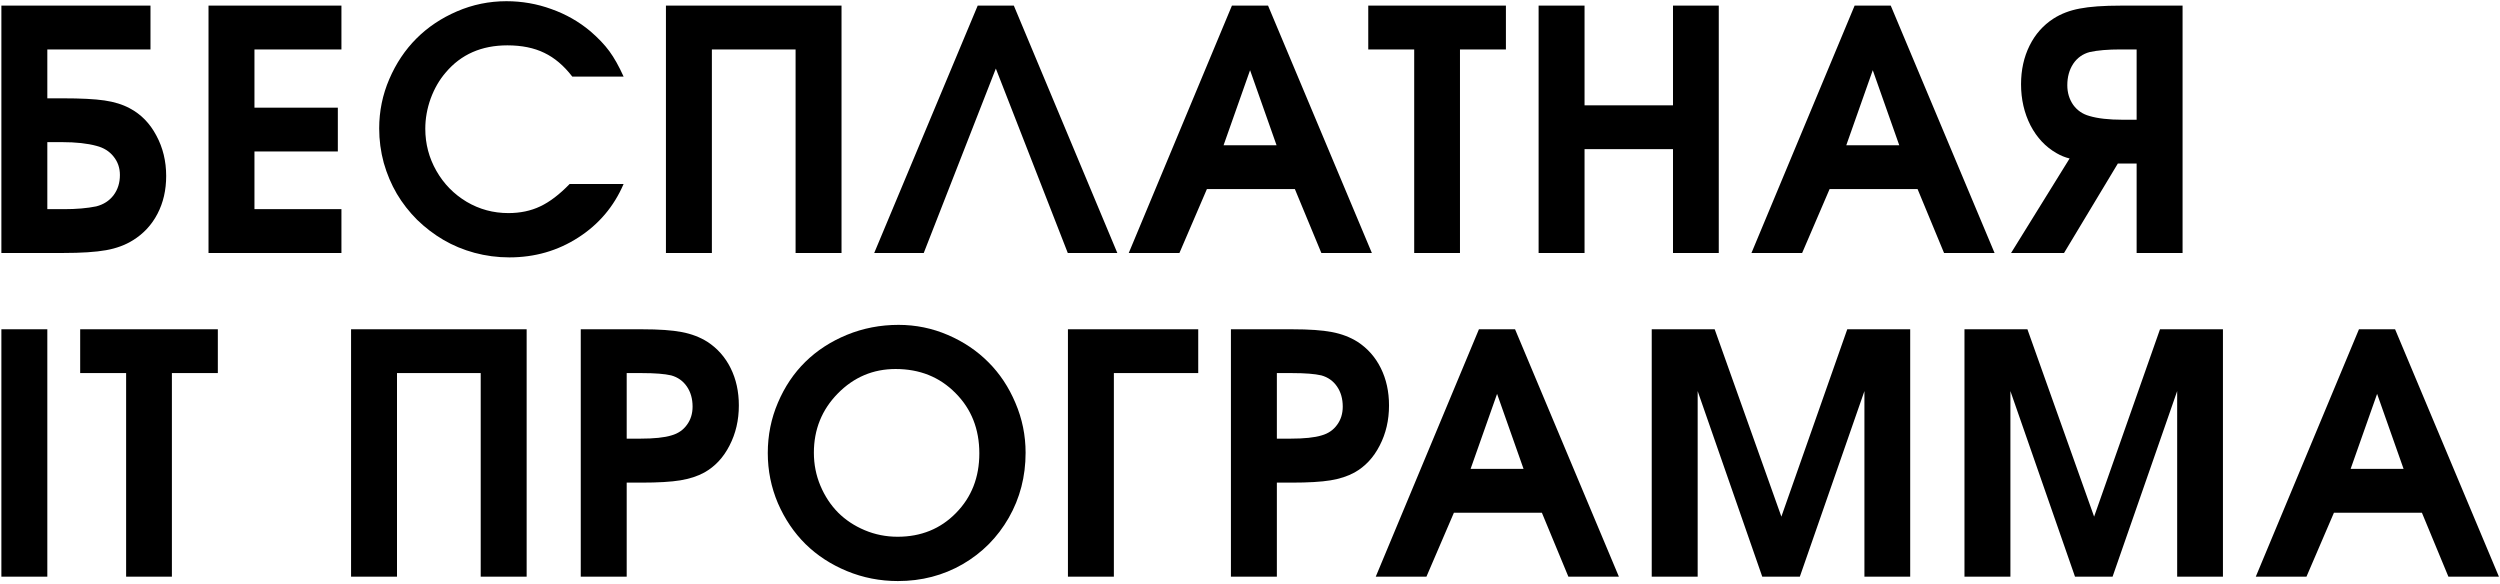 <?xml version="1.0" encoding="UTF-8"?> <svg xmlns="http://www.w3.org/2000/svg" width="672" height="157" viewBox="0 0 672 157" fill="none"><path d="M12.721 38.205V56.223H17.203C20.543 56.223 23.429 55.974 25.86 55.476C27.823 54.977 29.376 53.981 30.519 52.487C31.661 50.964 32.232 49.148 32.232 47.038C32.232 45.134 31.661 43.478 30.519 42.072C29.405 40.666 27.882 39.714 25.948 39.216C23.487 38.542 20.396 38.205 16.676 38.205H12.721ZM12.721 13.288V26.428H16.852C21.715 26.428 25.45 26.618 28.058 26.999C30.694 27.38 32.965 28.083 34.869 29.108C37.916 30.72 40.304 33.166 42.032 36.447C43.79 39.699 44.669 43.317 44.669 47.302C44.669 51.081 43.893 54.465 42.34 57.453C40.787 60.441 38.59 62.815 35.748 64.572C33.697 65.861 31.28 66.755 28.497 67.253C25.714 67.751 21.891 68 17.027 68H0.372V1.511H40.45V13.288H12.721Z" fill="black"></path><path d="M56.049 68C56.049 68 56.049 45.837 56.049 1.511C56.049 1.511 67.958 1.511 91.777 1.511C91.777 1.511 91.777 5.437 91.777 13.288C91.777 13.288 83.984 13.288 68.398 13.288C68.398 13.288 68.398 18.503 68.398 28.933C68.398 28.933 75.868 28.933 90.81 28.933C90.81 28.933 90.81 32.858 90.81 40.71C90.81 40.71 83.339 40.71 68.398 40.71C68.398 40.71 68.398 45.881 68.398 56.223C68.398 56.223 76.191 56.223 91.777 56.223C91.777 56.223 91.777 60.148 91.777 68C91.777 68 79.867 68 56.049 68Z" fill="black"></path><path d="M153.122 49.455C153.122 49.455 157.956 49.455 167.624 49.455C165.017 55.52 160.945 60.324 155.408 63.869C149.9 67.414 143.733 69.186 136.907 69.186C133.713 69.186 130.593 68.776 127.546 67.956C124.529 67.136 121.746 65.978 119.197 64.484C116.648 62.99 114.289 61.188 112.121 59.079C109.983 56.94 108.166 54.611 106.672 52.092C105.178 49.543 104.006 46.774 103.157 43.786C102.336 40.769 101.926 37.678 101.926 34.514C101.926 29.885 102.834 25.461 104.651 21.242C106.467 17.023 108.899 13.391 111.946 10.344C114.993 7.297 118.625 4.865 122.844 3.049C127.063 1.232 131.487 0.324 136.116 0.324C140.305 0.324 144.333 1.027 148.201 2.434C152.097 3.811 155.598 5.803 158.704 8.41C160.813 10.227 162.512 12.014 163.801 13.771C165.09 15.529 166.365 17.8 167.624 20.583H153.826C151.57 17.653 149.065 15.529 146.311 14.211C143.557 12.863 140.246 12.19 136.379 12.19C129.436 12.19 123.913 14.621 119.812 19.484C118.113 21.447 116.765 23.776 115.769 26.472C114.802 29.167 114.319 31.877 114.319 34.602C114.319 38.674 115.315 42.453 117.307 45.94C119.299 49.426 122.009 52.194 125.437 54.245C128.865 56.267 132.6 57.277 136.643 57.277C139.836 57.277 142.693 56.677 145.212 55.476C147.761 54.274 150.398 52.268 153.122 49.455Z" fill="black"></path><path d="M179.004 68C179.004 68 179.004 45.837 179.004 1.511C179.004 1.511 194.737 1.511 226.202 1.511C226.202 1.511 226.202 23.674 226.202 68C226.202 68 222.086 68 213.853 68C213.853 68 213.853 49.763 213.853 13.288C213.853 13.288 206.353 13.288 191.353 13.288C191.353 13.288 191.353 31.525 191.353 68C191.353 68 187.237 68 179.004 68Z" fill="black"></path><path d="M267.684 18.43C267.684 18.43 261.224 34.953 248.304 68C248.304 68 243.866 68 234.989 68C234.989 68 244.262 45.837 262.806 1.511C262.806 1.511 266.044 1.511 272.518 1.511C272.518 1.511 281.791 23.674 300.336 68C300.336 68 295.897 68 287.02 68C287.02 68 280.575 51.477 267.684 18.43Z" fill="black"></path><path d="M303.41 68C303.41 68 312.653 45.837 331.14 1.511C331.14 1.511 334.377 1.511 340.852 1.511C340.852 1.511 350.153 23.674 368.757 68C368.757 68 364.23 68 355.178 68C355.178 68 352.805 62.273 348.059 50.817C348.059 50.817 340.178 50.817 324.416 50.817C324.416 50.817 321.955 56.545 317.033 68C317.033 68 312.492 68 303.41 68ZM328.898 39.04C328.898 39.04 333.645 39.04 343.137 39.04C343.137 39.04 340.764 32.316 336.018 18.869C336.018 18.869 333.645 25.593 328.898 39.04Z" fill="black"></path><path d="M380.137 68C380.137 68 380.137 49.763 380.137 13.288C380.137 13.288 376.021 13.288 367.788 13.288C367.788 13.288 367.788 9.362 367.788 1.511C367.788 1.511 380.122 1.511 404.79 1.511C404.79 1.511 404.79 5.437 404.79 13.288C404.79 13.288 400.674 13.288 392.442 13.288C392.442 13.288 392.442 31.525 392.442 68C392.442 68 388.34 68 380.137 68Z" fill="black"></path><path d="M413.578 68C413.578 68 413.578 45.837 413.578 1.511C413.578 1.511 417.694 1.511 425.926 1.511C425.926 1.511 425.926 10.446 425.926 28.317C425.926 28.317 433.851 28.317 449.701 28.317C449.701 28.317 449.701 19.382 449.701 1.511C449.701 1.511 453.802 1.511 462.005 1.511C462.005 1.511 462.005 23.674 462.005 68C462.005 68 457.904 68 449.701 68C449.701 68 449.701 58.698 449.701 40.095C449.701 40.095 441.776 40.095 425.926 40.095C425.926 40.095 425.926 49.397 425.926 68C425.926 68 421.81 68 413.578 68Z" fill="black"></path><path d="M470.793 68C470.793 68 480.036 45.837 498.522 1.511C498.522 1.511 501.759 1.511 508.234 1.511C508.234 1.511 517.536 23.674 536.139 68C536.139 68 531.613 68 522.56 68C522.56 68 520.187 62.273 515.441 50.817C515.441 50.817 507.56 50.817 491.798 50.817C491.798 50.817 489.337 56.545 484.416 68C484.416 68 479.875 68 470.793 68ZM496.281 39.04C496.281 39.04 501.027 39.04 510.519 39.04C510.519 39.04 508.146 32.316 503.4 18.869C503.4 18.869 501.027 25.593 496.281 39.04Z" fill="black"></path><path d="M574.326 32.185V13.288H570.019C566.592 13.288 563.823 13.523 561.714 13.991C559.839 14.489 558.359 15.544 557.275 17.155C556.221 18.767 555.693 20.686 555.693 22.912C555.693 24.904 556.221 26.662 557.275 28.186C558.359 29.68 559.809 30.676 561.626 31.174C563.882 31.848 566.855 32.185 570.547 32.185H574.326ZM586.675 68H574.326V43.962H569.272L554.814 68H540.576L556.308 42.6C555.107 42.307 553.95 41.838 552.837 41.193C549.878 39.523 547.534 37.033 545.805 33.723C544.106 30.383 543.257 26.691 543.257 22.648C543.257 18.811 544.018 15.354 545.542 12.277C547.065 9.201 549.219 6.77 552.002 4.982C554.023 3.693 556.367 2.8 559.033 2.302C561.728 1.774 565.42 1.511 570.107 1.511H586.675V68Z" fill="black"></path><path d="M0.372 155C0.372 155 0.372 132.837 0.372 88.511C0.372 88.511 4.488 88.511 12.721 88.511C12.721 88.511 12.721 110.674 12.721 155C12.721 155 8.604 155 0.372 155Z" fill="black"></path><path d="M33.901 155C33.901 155 33.901 136.763 33.901 100.288C33.901 100.288 29.784 100.288 21.552 100.288C21.552 100.288 21.552 96.362 21.552 88.511C21.552 88.511 33.886 88.511 58.554 88.511C58.554 88.511 58.554 92.436 58.554 100.288C58.554 100.288 54.438 100.288 46.205 100.288C46.205 100.288 46.205 118.525 46.205 155C46.205 155 42.104 155 33.901 155Z" fill="black"></path><path d="M94.366 155C94.366 155 94.366 132.837 94.366 88.511C94.366 88.511 110.098 88.511 141.563 88.511C141.563 88.511 141.563 110.674 141.563 155C141.563 155 137.447 155 129.214 155C129.214 155 129.214 136.763 129.214 100.288C129.214 100.288 121.714 100.288 106.714 100.288C106.714 100.288 106.714 118.525 106.714 155C106.714 155 102.598 155 94.366 155Z" fill="black"></path><path d="M156.107 155C156.107 155 156.107 132.837 156.107 88.511C156.107 88.511 161.6 88.511 172.587 88.511C177.128 88.511 180.687 88.76 183.265 89.258C185.873 89.756 188.173 90.635 190.165 91.894C192.86 93.652 194.94 96.011 196.405 98.97C197.87 101.929 198.602 105.269 198.602 108.989C198.602 112.944 197.767 116.533 196.097 119.756C194.457 122.979 192.201 125.396 189.33 127.007C187.513 128.003 185.36 128.706 182.87 129.116C180.38 129.526 176.893 129.731 172.411 129.731H168.456V155H156.107ZM168.456 117.91H172.059C175.809 117.91 178.622 117.617 180.497 117.031C182.255 116.533 183.632 115.596 184.628 114.219C185.653 112.842 186.166 111.201 186.166 109.297C186.166 107.188 185.653 105.386 184.628 103.892C183.602 102.397 182.196 101.401 180.409 100.903C178.651 100.493 176.044 100.288 172.587 100.288H168.456V117.91Z" fill="black"></path><path d="M241.535 87.324C246.164 87.324 250.588 88.232 254.807 90.049C259.025 91.865 262.658 94.311 265.705 97.388C268.752 100.435 271.169 104.082 272.956 108.33C274.772 112.578 275.681 117.031 275.681 121.689C275.681 128.076 274.172 133.906 271.154 139.18C268.137 144.453 264.006 148.613 258.762 151.66C253.518 154.678 247.717 156.187 241.359 156.187C236.555 156.187 231.984 155.293 227.648 153.506C223.342 151.719 219.636 149.302 216.53 146.255C213.425 143.179 210.949 139.517 209.104 135.269C207.287 130.991 206.379 126.494 206.379 121.777C206.379 117.002 207.287 112.49 209.104 108.242C210.92 103.965 213.381 100.303 216.486 97.256C219.592 94.209 223.312 91.792 227.648 90.005C232.014 88.218 236.643 87.324 241.535 87.324ZM240.744 99.189C234.68 99.189 229.494 101.387 225.188 105.781C220.91 110.146 218.771 115.449 218.771 121.689C218.771 124.824 219.357 127.783 220.529 130.566C221.701 133.35 223.283 135.752 225.275 137.773C227.268 139.766 229.655 141.348 232.438 142.52C235.222 143.691 238.166 144.277 241.271 144.277C247.57 144.277 252.8 142.153 256.96 137.905C261.149 133.657 263.244 128.311 263.244 121.865C263.244 115.332 261.105 109.927 256.828 105.649C252.58 101.343 247.219 99.189 240.744 99.189Z" fill="black"></path><path d="M322.085 100.288C322.085 100.288 314.527 100.288 299.409 100.288C299.409 100.288 299.409 118.525 299.409 155C299.409 155 295.293 155 287.061 155C287.061 155 287.061 132.837 287.061 88.511C287.061 88.511 298.736 88.511 322.085 88.511C322.085 88.511 322.085 92.436 322.085 100.288Z" fill="black"></path><path d="M330.872 155C330.872 155 330.872 132.837 330.872 88.511C330.872 88.511 336.366 88.511 347.352 88.511C351.893 88.511 355.453 88.76 358.031 89.258C360.638 89.756 362.938 90.635 364.93 91.894C367.625 93.652 369.705 96.011 371.17 98.97C372.635 101.929 373.368 105.269 373.368 108.989C373.368 112.944 372.533 116.533 370.863 119.756C369.222 122.979 366.966 125.396 364.095 127.007C362.279 128.003 360.125 128.706 357.635 129.116C355.145 129.526 351.659 129.731 347.176 129.731H343.221V155H330.872ZM343.221 117.91H346.825C350.575 117.91 353.387 117.617 355.262 117.031C357.02 116.533 358.397 115.596 359.393 114.219C360.418 112.842 360.931 111.201 360.931 109.297C360.931 107.188 360.418 105.386 359.393 103.892C358.368 102.397 356.961 101.401 355.174 100.903C353.416 100.493 350.809 100.288 347.352 100.288H343.221V117.91Z" fill="black"></path><path d="M369.806 155C369.806 155 379.049 132.837 397.536 88.511C397.536 88.511 400.773 88.511 407.248 88.511C407.248 88.511 416.549 110.674 435.153 155C435.153 155 430.627 155 421.574 155C421.574 155 419.201 149.272 414.455 137.817C414.455 137.817 406.574 137.817 390.812 137.817C390.812 137.817 388.351 143.545 383.429 155C383.429 155 378.888 155 369.806 155ZM395.295 126.04C395.295 126.04 400.041 126.04 409.533 126.04C409.533 126.04 407.16 119.316 402.414 105.869C402.414 105.869 400.041 112.593 395.295 126.04Z" fill="black"></path><path d="M443.984 155C443.984 155 443.984 132.837 443.984 88.511C443.984 88.511 449.624 88.511 460.903 88.511C460.903 88.511 466.88 105.298 478.833 138.872C478.833 138.872 484.736 122.085 496.543 88.511C496.543 88.511 502.182 88.511 513.462 88.511C513.462 88.511 513.462 110.674 513.462 155C513.462 155 509.36 155 501.157 155C501.157 155 501.157 138.374 501.157 105.122C501.157 105.122 495.371 121.748 483.799 155C483.799 155 480.43 155 473.691 155C473.691 155 467.905 138.374 456.333 105.122C456.333 105.122 456.333 121.748 456.333 155C456.333 155 452.217 155 443.984 155Z" fill="black"></path><path d="M528.05 155C528.05 155 528.05 132.837 528.05 88.511C528.05 88.511 533.689 88.511 544.969 88.511C544.969 88.511 550.945 105.298 562.898 138.872C562.898 138.872 568.802 122.085 580.608 88.511C580.608 88.511 586.248 88.511 597.527 88.511C597.527 88.511 597.527 110.674 597.527 155C597.527 155 593.426 155 585.223 155C585.223 155 585.223 138.374 585.223 105.122C585.223 105.122 579.437 121.748 567.864 155C567.864 155 564.495 155 557.757 155C557.757 155 551.971 138.374 540.398 105.122C540.398 105.122 540.398 121.748 540.398 155C540.398 155 536.282 155 528.05 155Z" fill="black"></path><path d="M606.359 155C606.359 155 615.602 132.837 634.088 88.511C634.088 88.511 637.325 88.511 643.8 88.511C643.8 88.511 653.102 110.674 671.705 155C671.705 155 667.179 155 658.126 155C658.126 155 655.753 149.272 651.007 137.817C651.007 137.817 643.126 137.817 627.364 137.817C627.364 137.817 624.904 143.545 619.982 155C619.982 155 615.441 155 606.359 155ZM631.847 126.04C631.847 126.04 636.593 126.04 646.085 126.04C646.085 126.04 643.712 119.316 638.966 105.869C638.966 105.869 636.593 112.593 631.847 126.04Z" fill="black"></path></svg> 